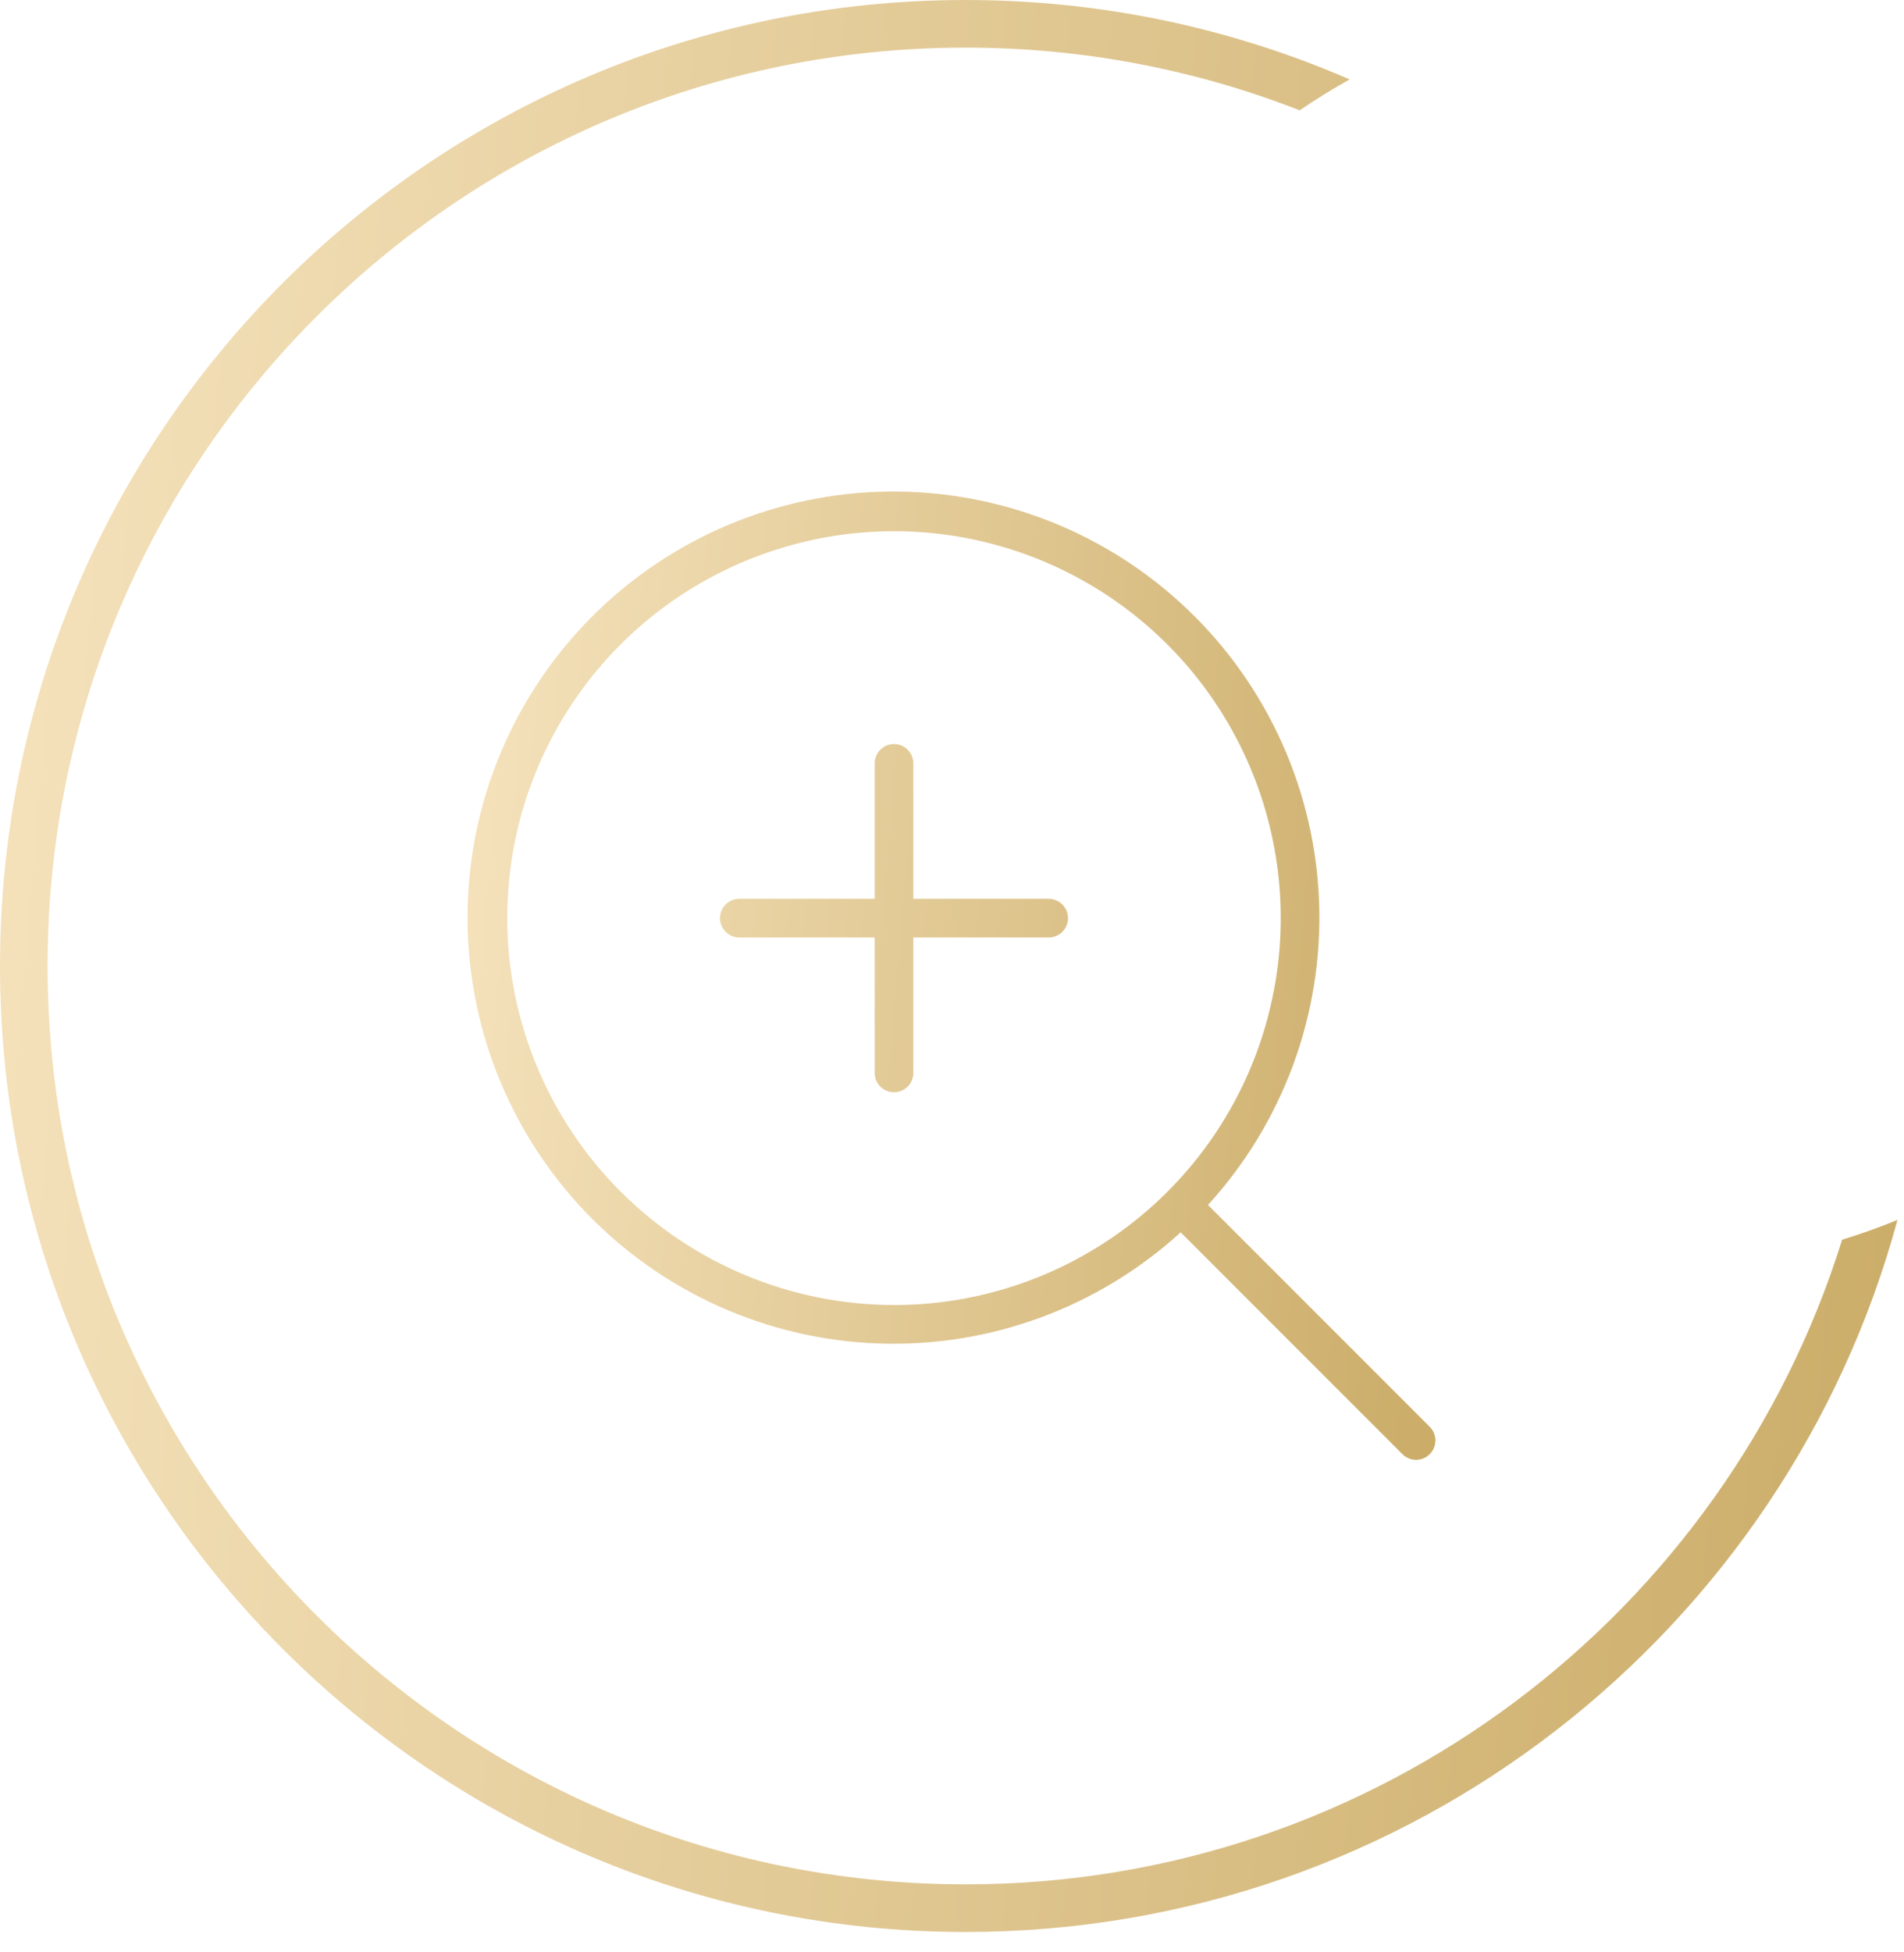 <?xml version="1.0" encoding="UTF-8"?> <svg xmlns="http://www.w3.org/2000/svg" width="80" height="82" viewBox="0 0 80 82" fill="none"> <path fill-rule="evenodd" clip-rule="evenodd" d="M77.401 52.067C72.509 67.755 57.87 79.143 40.572 79.143C19.269 79.143 2 61.874 2 40.572C2 19.269 19.269 2 40.572 2C45.524 2 50.259 2.933 54.609 4.634C55.287 4.17 55.987 3.737 56.709 3.336C51.763 1.19 46.306 0 40.572 0C18.165 0 0 18.165 0 40.572C0 62.978 18.165 81.143 40.572 81.143C59.288 81.143 75.044 68.469 79.727 51.236C78.968 51.548 78.192 51.825 77.401 52.067Z" fill="url(#paint0_linear_131_1053)"></path> <path d="M44.875 38.562C44.875 38.778 44.789 38.985 44.637 39.137C44.484 39.289 44.278 39.375 44.062 39.375H38.375V45.062C38.375 45.278 38.289 45.485 38.137 45.637C37.984 45.789 37.778 45.875 37.562 45.875C37.347 45.875 37.14 45.789 36.988 45.637C36.835 45.485 36.75 45.278 36.75 45.062V39.375H31.062C30.847 39.375 30.64 39.289 30.488 39.137C30.335 38.985 30.25 38.778 30.25 38.562C30.25 38.347 30.335 38.14 30.488 37.988C30.64 37.836 30.847 37.75 31.062 37.75H36.75V32.062C36.75 31.847 36.835 31.64 36.988 31.488C37.14 31.336 37.347 31.25 37.562 31.25C37.778 31.25 37.984 31.336 38.137 31.488C38.289 31.64 38.375 31.847 38.375 32.062V37.75H44.062C44.278 37.75 44.484 37.836 44.637 37.988C44.789 38.14 44.875 38.347 44.875 38.562ZM60.073 61.074C59.92 61.226 59.714 61.312 59.498 61.312C59.283 61.312 59.076 61.226 58.924 61.074L49.607 51.757C46.154 54.91 41.604 56.587 36.931 56.427C32.257 56.268 27.832 54.286 24.601 50.905C21.371 47.525 19.592 43.014 19.645 38.338C19.698 33.662 21.579 29.193 24.885 25.886C28.192 22.58 32.661 20.699 37.337 20.646C42.013 20.593 46.523 22.372 49.904 25.602C53.285 28.833 55.267 33.258 55.426 37.932C55.586 42.605 53.909 47.155 50.756 50.608L60.073 59.925C60.148 60 60.208 60.09 60.249 60.188C60.29 60.287 60.311 60.393 60.311 60.499C60.311 60.606 60.29 60.712 60.249 60.81C60.208 60.909 60.148 60.999 60.073 61.074V61.074ZM37.562 54.812C40.776 54.812 43.918 53.859 46.59 52.073C49.263 50.288 51.346 47.75 52.575 44.78C53.805 41.811 54.127 38.544 53.5 35.392C52.873 32.239 51.325 29.344 49.053 27.071C46.78 24.799 43.885 23.251 40.733 22.624C37.58 21.997 34.313 22.319 31.344 23.549C28.374 24.779 25.837 26.861 24.051 29.534C22.265 32.206 21.312 35.348 21.312 38.562C21.317 42.87 23.031 47 26.077 50.047C29.124 53.093 33.254 54.807 37.562 54.812V54.812Z" fill="url(#paint1_linear_131_1053)"></path> <defs> <linearGradient id="paint0_linear_131_1053" x1="3.75152e-06" y1="-55.668" x2="100.226" y2="-47.294" gradientUnits="userSpaceOnUse"> <stop stop-color="#F8E6C2"></stop> <stop offset="1" stop-color="#C6A65E"></stop> </linearGradient> <linearGradient id="paint1_linear_131_1053" x1="19.644" y1="-7.255" x2="70.754" y2="-2.909" gradientUnits="userSpaceOnUse"> <stop stop-color="#F8E6C2"></stop> <stop offset="1" stop-color="#C6A65E"></stop> </linearGradient> </defs> </svg> 